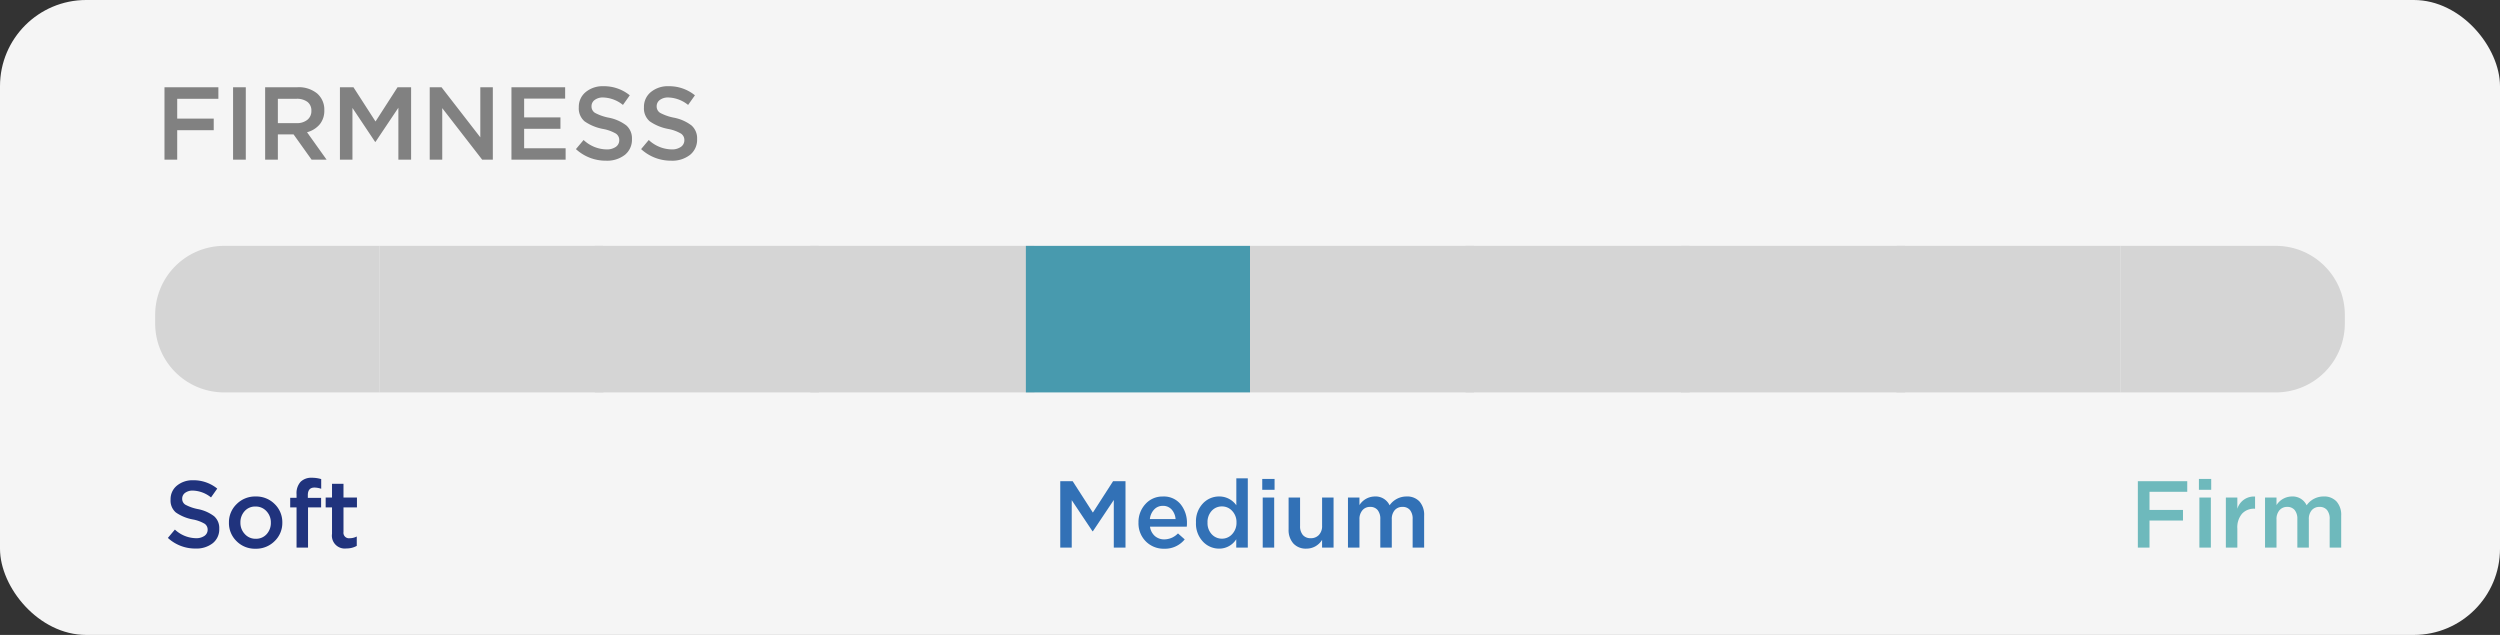 <svg xmlns="http://www.w3.org/2000/svg" width="290" height="73.652" viewBox="0 0 290 73.652">
  <rect x="0" y="0" width="290" height="73.652" fill="#333333" stroke="none"/>
  <g id="Group_44989" data-name="Group 44989" transform="translate(-822 -278.48)">
    <rect id="Rectangle_18976" data-name="Rectangle 18976" width="290" height="73.652" rx="10" transform="translate(822 278.48)" fill="#f5f5f5"/>
    <g id="Group_44988" data-name="Group 44988" transform="translate(840 288)">
      <path id="Path_47973" data-name="Path 47973" d="M1.08,0V-8.4H7.332v1.344H2.556v2.292H6.792V-3.42H2.556V0ZM9.036,0V-8.4h1.476V0Zm3.72,0V-8.4H16.5a3.36,3.36,0,0,1,2.292.726,2.463,2.463,0,0,1,.828,1.95,2.457,2.457,0,0,1-.54,1.638,2.893,2.893,0,0,1-1.464.906L19.884,0h-1.74L16.056-2.928H14.232V0Zm1.476-4.236h2.16a1.926,1.926,0,0,0,1.26-.384,1.279,1.279,0,0,0,.468-1.044A1.238,1.238,0,0,0,17.664-6.7a2.027,2.027,0,0,0-1.284-.36H14.232ZM21.432,0V-8.4H23L25.56-4.428,28.116-8.4h1.572V0H28.212V-6.024L25.56-2.064h-.048L22.884-6V0ZM31.848,0V-8.4h1.368l4.5,5.808V-8.4h1.452V0H37.932L33.3-5.976V0Zm9.48,0V-8.4h6.228v1.32H42.8V-4.9h4.212v1.32H42.8V-1.32h4.812V0Zm10.98.12a5.086,5.086,0,0,1-3.5-1.344l.888-1.056a4,4,0,0,0,2.652,1.092,1.8,1.8,0,0,0,1.086-.294.926.926,0,0,0,.4-.786.885.885,0,0,0-.384-.75,4.606,4.606,0,0,0-1.512-.546,5.515,5.515,0,0,1-2.13-.882,1.973,1.973,0,0,1-.666-1.638,2.192,2.192,0,0,1,.8-1.758,3.092,3.092,0,0,1,2.064-.678,4.74,4.74,0,0,1,3.048,1.056l-.792,1.116a3.839,3.839,0,0,0-2.28-.864,1.58,1.58,0,0,0-1,.288.893.893,0,0,0-.366.732.866.866,0,0,0,.4.762,5.582,5.582,0,0,0,1.59.558,4.919,4.919,0,0,1,2.046.9,1.979,1.979,0,0,1,.654,1.584A2.238,2.238,0,0,1,54.48-.552,3.34,3.34,0,0,1,52.308.12Zm7.56,0a5.086,5.086,0,0,1-3.5-1.344l.888-1.056A4,4,0,0,0,59.9-1.188a1.8,1.8,0,0,0,1.086-.294.926.926,0,0,0,.4-.786.885.885,0,0,0-.384-.75A4.606,4.606,0,0,0,59.5-3.564a5.515,5.515,0,0,1-2.13-.882A1.973,1.973,0,0,1,56.7-6.084a2.192,2.192,0,0,1,.8-1.758,3.092,3.092,0,0,1,2.064-.678,4.74,4.74,0,0,1,3.048,1.056l-.792,1.116a3.839,3.839,0,0,0-2.28-.864,1.58,1.58,0,0,0-1,.288.893.893,0,0,0-.366.732.866.866,0,0,0,.4.762,5.582,5.582,0,0,0,1.59.558,4.92,4.92,0,0,1,2.046.9,1.979,1.979,0,0,1,.654,1.584A2.238,2.238,0,0,1,62.04-.552,3.34,3.34,0,0,1,59.868.12Z" transform="translate(0 9)" fill="#818181"/>
      <g id="Group_44987" data-name="Group 44987" transform="translate(0 19)">
        <path id="Rectangle_18942" data-name="Rectangle 18942" d="M8,0H26a0,0,0,0,1,0,0V17a0,0,0,0,1,0,0H8A8,8,0,0,1,0,9V8A8,8,0,0,1,8,0Z" fill="#d5d5d5"/>
        <path id="Rectangle_18965" data-name="Rectangle 18965" d="M0,0H18a8,8,0,0,1,8,8V9a8,8,0,0,1-8,8H0a0,0,0,0,1,0,0V0A0,0,0,0,1,0,0Z" transform="translate(228)" fill="#d5d5d5"/>
        <rect id="Rectangle_18964" data-name="Rectangle 18964" width="26" height="17" transform="translate(26)" fill="#d5d5d5"/>
        <rect id="Rectangle_18964-2" data-name="Rectangle 18964" width="26" height="17" transform="translate(51)" fill="#d5d5d5"/>
        <rect id="Rectangle_18964-3" data-name="Rectangle 18964" width="26" height="17" transform="translate(76)" fill="#d5d5d5"/>
        <rect id="Rectangle_18964-4" data-name="Rectangle 18964" width="26" height="17" transform="translate(101)" fill="#489aae"/>
        <rect id="Rectangle_18964-5" data-name="Rectangle 18964" width="26" height="17" transform="translate(127)" fill="#d5d5d5"/>
        <rect id="Rectangle_18964-6" data-name="Rectangle 18964" width="26" height="17" transform="translate(152)" fill="#d5d5d5"/>
        <rect id="Rectangle_18964-7" data-name="Rectangle 18964" width="26" height="17" transform="translate(177)" fill="#d5d5d5"/>
        <rect id="Rectangle_18964-8" data-name="Rectangle 18964" width="26" height="17" transform="translate(202)" fill="#d5d5d5"/>
        <path id="Path_47976" data-name="Path 47976" d="M3.685.11A4.662,4.662,0,0,1,.473-1.122l.814-.968a3.669,3.669,0,0,0,2.431,1,1.652,1.652,0,0,0,1-.27.849.849,0,0,0,.369-.72.812.812,0,0,0-.352-.687,4.222,4.222,0,0,0-1.386-.5,5.056,5.056,0,0,1-1.952-.809,1.809,1.809,0,0,1-.61-1.5,2.009,2.009,0,0,1,.737-1.612A2.834,2.834,0,0,1,3.41-7.81,4.345,4.345,0,0,1,6.2-6.842L5.478-5.819a3.519,3.519,0,0,0-2.09-.792,1.448,1.448,0,0,0-.918.264.818.818,0,0,0-.336.671.794.794,0,0,0,.368.7,5.117,5.117,0,0,0,1.457.511,4.51,4.51,0,0,1,1.875.825,1.814,1.814,0,0,1,.6,1.452A2.051,2.051,0,0,1,5.676-.506,3.061,3.061,0,0,1,3.685.11Zm6.952.022a2.985,2.985,0,0,1-2.2-.88,2.919,2.919,0,0,1-.88-2.145,2.919,2.919,0,0,1,.891-2.15,3.012,3.012,0,0,1,2.211-.885,3,3,0,0,1,2.205.88,2.923,2.923,0,0,1,.885,2.156,2.906,2.906,0,0,1-.891,2.14A3.025,3.025,0,0,1,10.637.132Zm.022-1.155a1.632,1.632,0,0,0,1.276-.539,1.919,1.919,0,0,0,.484-1.331,1.876,1.876,0,0,0-.506-1.326,1.668,1.668,0,0,0-1.276-.544,1.62,1.62,0,0,0-1.265.539,1.919,1.919,0,0,0-.484,1.331,1.882,1.882,0,0,0,.506,1.32A1.647,1.647,0,0,0,10.659-1.023ZM15.4,0V-4.664h-.737V-5.775H15.4v-.418a1.96,1.96,0,0,1,.473-1.441A1.77,1.77,0,0,1,17.182-8.1a3.756,3.756,0,0,1,1.078.154V-6.82a2.492,2.492,0,0,0-.781-.143q-.77,0-.77.88v.319h1.54v1.1H16.731V0Zm5.786.1a1.493,1.493,0,0,1-1.672-1.7V-4.664h-.737V-5.808h.737V-7.4h1.331v1.595h1.562v1.144H20.845v2.849a.637.637,0,0,0,.715.726,1.822,1.822,0,0,0,.825-.2V-.2A2.4,2.4,0,0,1,21.186.1Z" transform="translate(1 35)" fill="#20337d"/>
        <path id="Path_47975" data-name="Path 47975" d="M.99,0V-7.7H2.431L4.774-4.059,7.117-7.7H8.558V0H7.2V-5.522L4.774-1.892H4.73L2.321-5.5V0ZM13.046.132a2.9,2.9,0,0,1-2.128-.847A2.952,2.952,0,0,1,10.065-2.9a3.067,3.067,0,0,1,.8-2.145,2.635,2.635,0,0,1,2.035-.88,2.5,2.5,0,0,1,2.052.9A3.408,3.408,0,0,1,15.686-2.8a2.421,2.421,0,0,1-.022.374H11.4a1.736,1.736,0,0,0,.561,1.083,1.638,1.638,0,0,0,1.111.391,2.218,2.218,0,0,0,1.573-.693l.781.693A2.934,2.934,0,0,1,13.046.132ZM11.385-3.311h2.981a1.871,1.871,0,0,0-.451-1.1,1.308,1.308,0,0,0-1.023-.429,1.347,1.347,0,0,0-1.012.424A1.9,1.9,0,0,0,11.385-3.311ZM19.426.121A2.563,2.563,0,0,1,17.534-.7a3.03,3.03,0,0,1-.8-2.216,3.008,3.008,0,0,1,.8-2.2,2.566,2.566,0,0,1,1.9-.814,2.412,2.412,0,0,1,1.98,1.023V-8.03h1.331V0H21.406V-.968A2.333,2.333,0,0,1,19.426.121Zm-.869-1.672a1.587,1.587,0,0,0,1.188.517,1.571,1.571,0,0,0,1.188-.528,1.9,1.9,0,0,0,.5-1.353,1.865,1.865,0,0,0-.5-1.337,1.579,1.579,0,0,0-1.188-.522,1.572,1.572,0,0,0-1.188.511,1.911,1.911,0,0,0-.484,1.369A1.885,1.885,0,0,0,18.557-1.551ZM24.42-6.7V-7.964h1.43V-6.7ZM24.475,0V-5.808h1.331V0Zm5.071.121a1.948,1.948,0,0,1-1.518-.6,2.328,2.328,0,0,1-.55-1.628v-3.7h1.331v3.3a1.54,1.54,0,0,0,.325,1.05,1.159,1.159,0,0,0,.918.368A1.241,1.241,0,0,0,31-1.474a1.477,1.477,0,0,0,.363-1.056V-5.808h1.331V0H31.361V-.9A2.106,2.106,0,0,1,29.546.121ZM34.364,0V-5.808h1.331v.88a2.136,2.136,0,0,1,1.771-1,1.787,1.787,0,0,1,1.727,1.023,2.383,2.383,0,0,1,1.969-1.023,1.936,1.936,0,0,1,1.5.583A2.324,2.324,0,0,1,43.2-3.707V0H41.866V-3.3a1.591,1.591,0,0,0-.308-1.056,1.077,1.077,0,0,0-.869-.363,1.154,1.154,0,0,0-.9.379,1.533,1.533,0,0,0-.341,1.061V0H38.115V-3.311a1.577,1.577,0,0,0-.308-1.04,1.07,1.07,0,0,0-.869-.368,1.139,1.139,0,0,0-.9.391,1.558,1.558,0,0,0-.341,1.061V0Z" transform="translate(104 35)" fill="#3271b6"/>
        <path id="Path_47974" data-name="Path 47974" d="M.99,0V-7.7H6.721v1.232H2.343v2.1H6.226v1.232H2.343V0ZM8.074-6.7V-7.964H9.5V-6.7ZM8.129,0V-5.808H9.46V0ZM11.2,0V-5.808h1.331V-4.5a2.005,2.005,0,0,1,2.057-1.419V-4.51h-.077a1.859,1.859,0,0,0-1.441.588,2.448,2.448,0,0,0-.539,1.711V0Zm4.543,0V-5.808h1.331v.88a2.136,2.136,0,0,1,1.771-1A1.787,1.787,0,0,1,20.57-4.906a2.383,2.383,0,0,1,1.969-1.023,1.936,1.936,0,0,1,1.5.583,2.324,2.324,0,0,1,.539,1.639V0H23.243V-3.3a1.591,1.591,0,0,0-.308-1.056,1.077,1.077,0,0,0-.869-.363,1.154,1.154,0,0,0-.9.379,1.533,1.533,0,0,0-.341,1.061V0H19.492V-3.311a1.577,1.577,0,0,0-.308-1.04,1.07,1.07,0,0,0-.869-.368,1.139,1.139,0,0,0-.9.391,1.558,1.558,0,0,0-.341,1.061V0Z" transform="translate(229 35)" fill="#6eb9bc"/>
      </g>
    </g>
  </g>
</svg>
